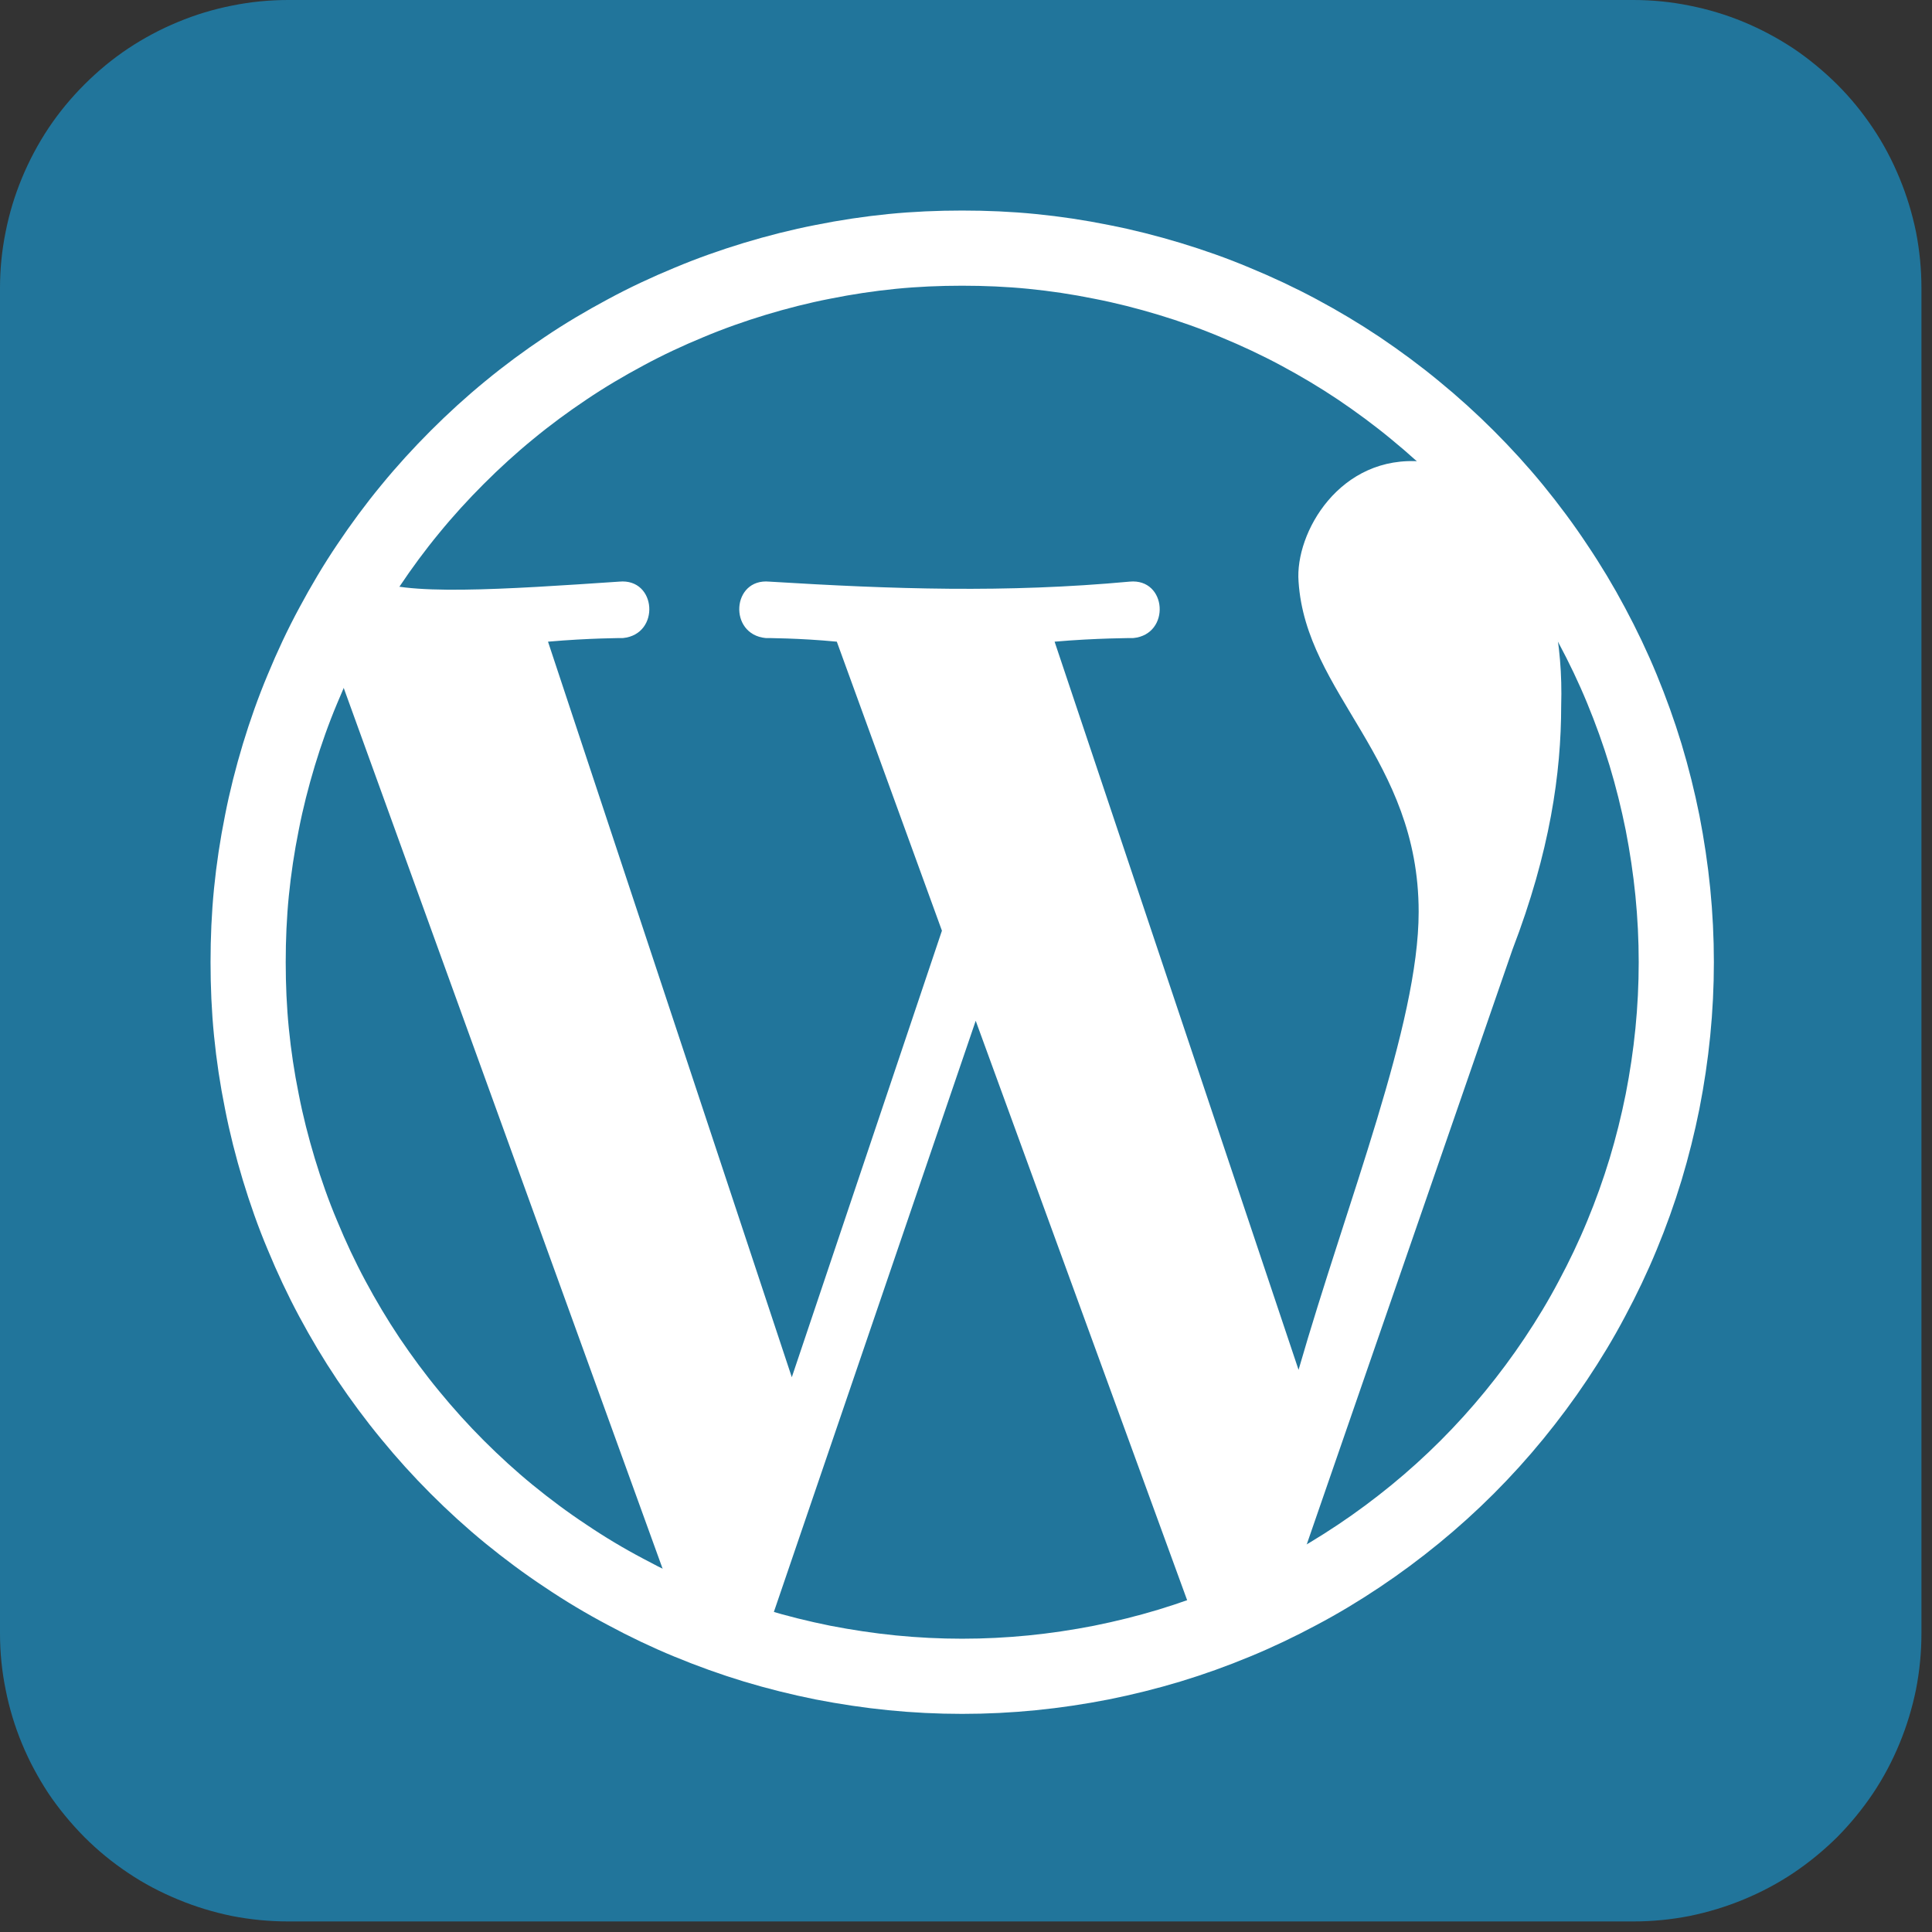 <?xml version="1.0" encoding="UTF-8"?> <svg xmlns="http://www.w3.org/2000/svg" xmlns:xlink="http://www.w3.org/1999/xlink" width="61" zoomAndPan="magnify" viewBox="0 0 45.75 45.75" height="61" preserveAspectRatio="xMidYMid meet" version="1.0"><rect x="0" y="0" width="45.75" height="45.75" fill="#333333" stroke="none"/><defs><clipPath id="2bbb56e758"><path d="M 0 0 L 45.5 0 L 45.5 45.5 L 0 45.5 Z M 0 0 " clip-rule="nonzero"></path></clipPath></defs><g clip-path="url(#2bbb56e758)"><path fill="#21759b" d="M 6.824 0 L 38.676 0 C 39.125 0 39.566 0.043 40.008 0.133 C 40.445 0.219 40.875 0.348 41.289 0.52 C 41.703 0.691 42.094 0.902 42.469 1.148 C 42.84 1.398 43.184 1.684 43.504 2 C 43.82 2.316 44.102 2.66 44.352 3.035 C 44.602 3.406 44.809 3.801 44.98 4.215 C 45.152 4.629 45.281 5.055 45.371 5.492 C 45.457 5.934 45.5 6.379 45.5 6.824 L 45.5 38.676 C 45.5 39.125 45.457 39.566 45.371 40.008 C 45.281 40.445 45.152 40.875 44.98 41.289 C 44.809 41.703 44.602 42.094 44.352 42.469 C 44.102 42.84 43.82 43.184 43.504 43.504 C 43.184 43.82 42.84 44.102 42.469 44.352 C 42.094 44.602 41.703 44.809 41.289 44.98 C 40.875 45.152 40.445 45.281 40.008 45.371 C 39.566 45.457 39.125 45.5 38.676 45.5 L 6.824 45.5 C 6.379 45.5 5.934 45.457 5.492 45.371 C 5.055 45.281 4.629 45.152 4.215 44.98 C 3.801 44.809 3.406 44.602 3.035 44.352 C 2.66 44.102 2.316 43.82 2 43.504 C 1.684 43.184 1.398 42.84 1.148 42.469 C 0.902 42.094 0.691 41.703 0.52 41.289 C 0.348 40.875 0.219 40.445 0.133 40.008 C 0.043 39.566 0 39.125 0 38.676 L 0 6.824 C 0 6.379 0.043 5.934 0.133 5.492 C 0.219 5.055 0.348 4.629 0.52 4.215 C 0.691 3.801 0.902 3.406 1.148 3.035 C 1.398 2.66 1.684 2.316 2 2 C 2.316 1.684 2.66 1.398 3.035 1.148 C 3.406 0.902 3.801 0.691 4.215 0.52 C 4.629 0.348 5.055 0.219 5.492 0.133 C 5.934 0.043 6.379 0 6.824 0 Z M 6.824 0 " fill-opacity="1" fill-rule="nonzero"></path><path stroke-linecap="butt" transform="matrix(0.089, 0, 0, 0.089, 0, -0)" fill="none" stroke-linejoin="miter" d="M 446.009 255.992 C 446.009 262.234 445.701 268.432 445.086 274.629 C 444.47 280.827 443.547 286.98 442.36 293.046 C 441.13 299.156 439.635 305.178 437.833 311.156 C 436.031 317.089 433.921 322.979 431.548 328.694 C 429.174 334.452 426.493 340.078 423.548 345.572 C 420.647 351.066 417.438 356.385 413.966 361.572 C 410.537 366.714 406.801 371.725 402.889 376.516 C 398.933 381.351 394.757 385.967 390.362 390.362 C 385.967 394.757 381.351 398.933 376.516 402.889 C 371.725 406.801 366.714 410.537 361.572 413.966 C 356.385 417.438 351.066 420.647 345.572 423.548 C 340.078 426.493 334.452 429.174 328.693 431.548 C 322.979 433.921 317.089 436.031 311.156 437.833 C 305.178 439.635 299.156 441.13 293.046 442.36 C 286.98 443.547 280.827 444.47 274.629 445.086 C 268.432 445.701 262.234 446.009 255.992 446.009 C 249.795 446.009 243.553 445.701 237.356 445.086 C 231.202 444.47 225.048 443.547 218.939 442.36 C 212.829 441.13 206.807 439.635 200.829 437.833 C 194.895 436.031 189.049 433.921 183.291 431.548 C 177.533 429.174 171.907 426.493 166.457 423.548 C 160.962 420.647 155.6 417.438 150.457 413.966 C 145.27 410.537 140.26 406.801 135.468 402.889 C 130.633 398.933 126.062 394.757 121.667 390.362 C 117.271 385.967 113.096 381.351 109.14 376.516 C 105.184 371.725 101.491 366.714 98.019 361.572 C 94.547 356.385 91.382 351.066 88.437 345.572 C 85.492 340.078 82.855 334.452 80.481 328.694 C 78.064 322.979 75.998 317.089 74.196 311.156 C 72.393 305.178 70.855 299.156 69.668 293.046 C 68.438 286.98 67.514 280.827 66.899 274.629 C 66.284 268.432 66.02 262.234 66.02 255.992 C 66.02 249.795 66.284 243.553 66.899 237.356 C 67.514 231.202 68.438 225.048 69.668 218.939 C 70.855 212.829 72.393 206.807 74.196 200.829 C 75.998 194.895 78.064 189.049 80.481 183.291 C 82.855 177.533 85.492 171.907 88.437 166.457 C 91.382 160.962 94.547 155.6 98.019 150.457 C 101.491 145.27 105.184 140.26 109.14 135.468 C 113.096 130.633 117.271 126.062 121.667 121.667 C 126.062 117.271 130.633 113.096 135.468 109.14 C 140.26 105.184 145.27 101.491 150.457 98.019 C 155.6 94.547 160.962 91.382 166.457 88.437 C 171.907 85.492 177.533 82.855 183.291 80.481 C 189.049 78.064 194.895 75.998 200.829 74.196 C 206.807 72.393 212.829 70.855 218.939 69.668 C 225.048 68.438 231.202 67.514 237.356 66.899 C 243.553 66.284 249.795 66.02 255.992 66.02 C 262.234 66.02 268.432 66.284 274.629 66.899 C 280.827 67.514 286.98 68.438 293.046 69.668 C 299.156 70.855 305.178 72.393 311.156 74.196 C 317.089 75.998 322.979 78.064 328.693 80.481 C 334.452 82.855 340.078 85.492 345.572 88.437 C 351.066 91.382 356.385 94.547 361.572 98.019 C 366.714 101.491 371.725 105.184 376.516 109.14 C 381.351 113.096 385.967 117.271 390.362 121.667 C 394.757 126.062 398.933 130.633 402.889 135.468 C 406.801 140.26 410.537 145.27 413.966 150.457 C 417.438 155.6 420.647 160.962 423.548 166.413 C 426.493 171.907 429.174 177.533 431.548 183.291 C 433.921 189.049 436.031 194.895 437.833 200.829 C 439.635 206.807 441.13 212.829 442.36 218.939 C 443.547 225.048 444.47 231.202 445.086 237.356 C 445.701 243.553 446.009 249.795 446.009 255.992 Z M 446.009 255.992 " stroke="#ffffff" stroke-width="20" stroke-opacity="1" stroke-miterlimit="4"></path></g><path fill="#ffffff" d="M 18.129 38.746 L 23.105 24.172 L 28.262 38.305 L 30.836 36.883 L 35.816 22.484 C 36.703 20.172 36.969 18.309 36.969 16.707 C 37.059 13.773 35.816 11.199 33.684 10.93 C 31.727 10.754 30.66 12.621 30.75 13.773 C 30.926 16.441 33.594 17.953 33.594 21.594 C 33.594 24.262 31.902 28.438 30.75 32.438 L 24.973 15.195 C 25.949 15.109 26.84 15.109 26.84 15.109 C 27.727 15.02 27.637 13.688 26.75 13.773 C 23.816 14.043 21.152 13.953 18.219 13.773 C 17.328 13.688 17.242 15.02 18.129 15.109 C 18.129 15.109 18.93 15.109 19.816 15.195 L 22.305 22.039 L 18.75 32.613 L 12.977 15.195 C 13.953 15.109 14.754 15.109 14.754 15.109 C 15.641 15.02 15.551 13.688 14.664 13.773 C 11.996 13.953 9.422 14.129 8.797 13.688 L 8 15.906 L 15.82 37.504 Z M 18.129 38.746 " fill-opacity="1" fill-rule="nonzero"></path></svg> 